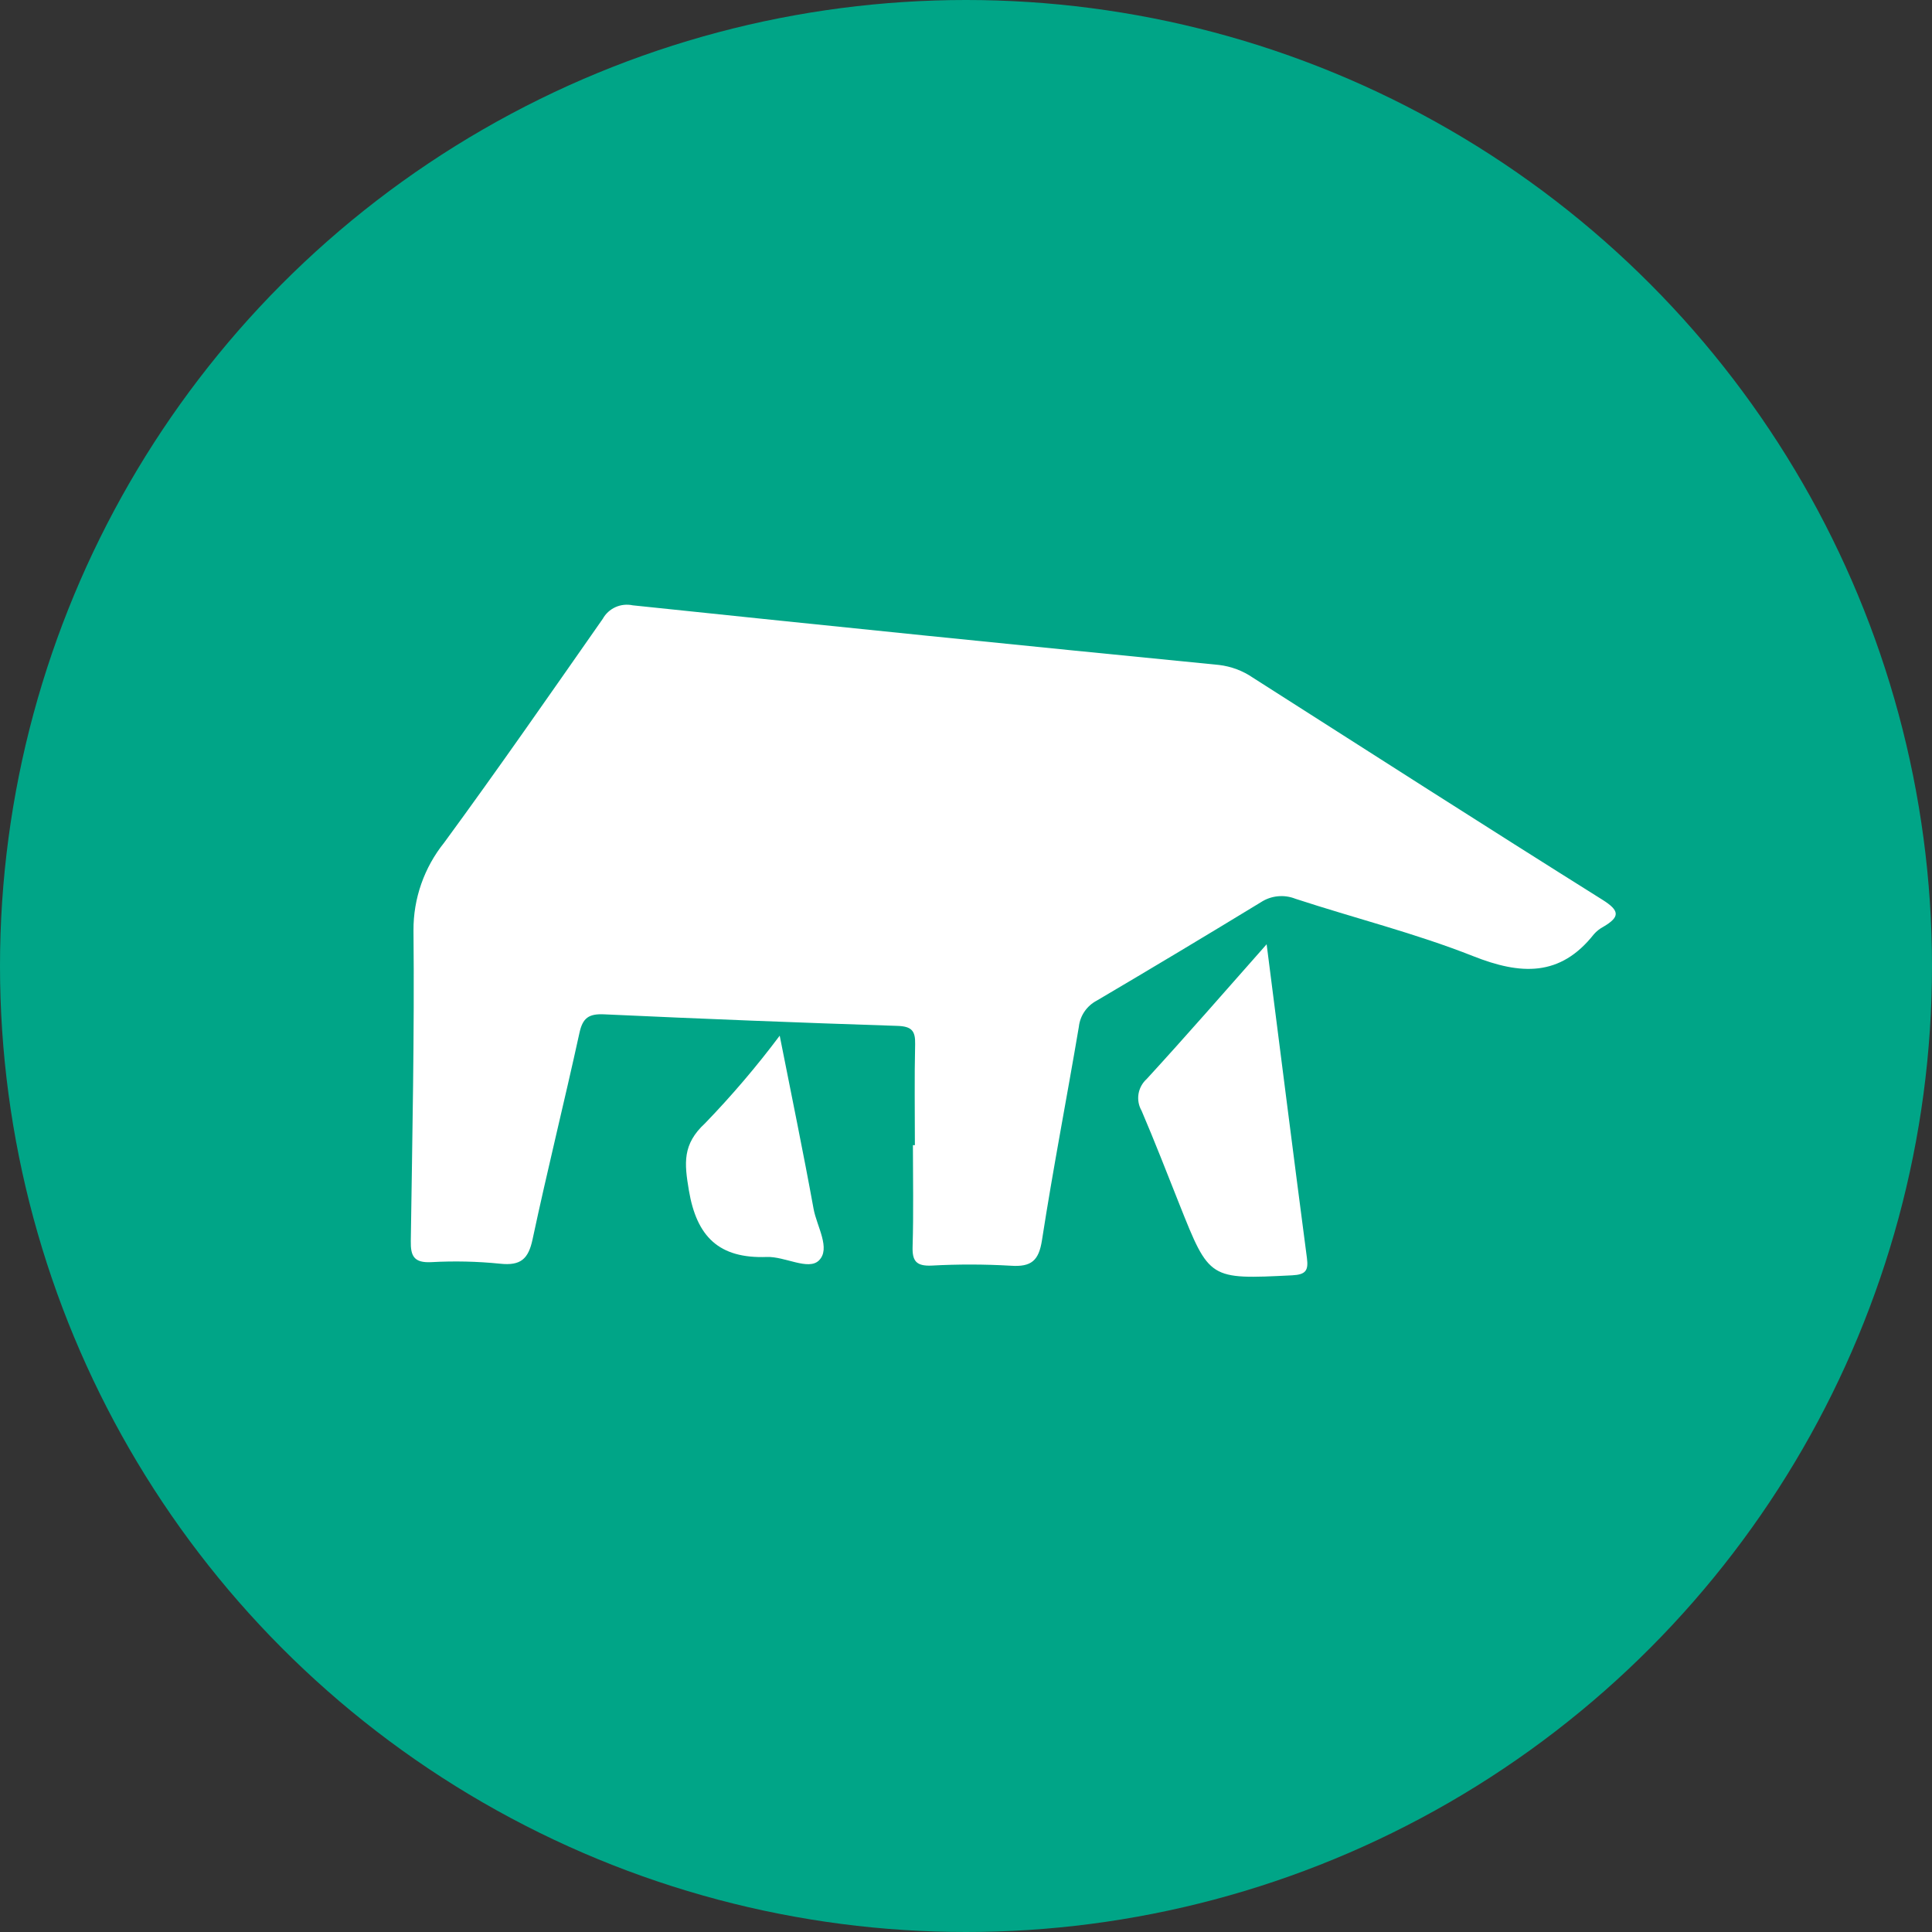 <svg width="198" height="198" viewBox="0 0 198 198" fill="none" xmlns="http://www.w3.org/2000/svg">
<rect x="0" y="0" width="198" height="198" fill="#333333" stroke="none"/>
<g clip-path="url(#clip0_12_16)">
<circle cx="99" cy="99" r="99" fill="#00A587"/>
<path d="M129.811 96.772C131.239 107.951 132.564 118.446 133.94 128.931C134.103 130.187 133.842 130.63 132.432 130.7C123.942 131.121 123.947 131.155 120.878 123.441C119.6 120.232 118.355 117.01 116.994 113.832C116.694 113.31 116.584 112.703 116.68 112.112C116.777 111.52 117.074 110.978 117.525 110.573C121.541 106.196 125.453 101.7 129.811 96.772Z" fill="white"/>
<path d="M79.908 106.141C81.124 112.295 82.323 118.078 83.379 123.888C83.705 125.686 85.172 127.971 83.917 129.187C82.835 130.231 80.433 128.753 78.586 128.82C73.68 129.003 71.396 126.74 70.599 121.99C70.131 119.202 69.924 117.27 72.266 115.111C75.001 112.279 77.553 109.284 79.908 106.141V106.141Z" fill="white"/>
<path d="M93.761 117.365C93.761 113.909 93.707 110.453 93.787 106.999C93.818 105.642 93.433 105.185 91.965 105.137C81.946 104.811 71.93 104.417 61.915 103.953C60.342 103.881 59.721 104.319 59.387 105.845C57.842 112.914 56.088 119.941 54.579 127.017C54.155 129.004 53.383 129.737 51.265 129.511C48.916 129.272 46.551 129.219 44.193 129.351C42.416 129.439 42.074 128.712 42.1 127.193C42.253 116.579 42.48 105.965 42.376 95.355C42.356 92.09 43.467 88.915 45.526 86.35C51.068 78.79 56.406 71.095 61.775 63.418C62.065 62.893 62.52 62.474 63.074 62.224C63.627 61.975 64.248 61.909 64.843 62.036C84.861 64.138 104.888 66.175 124.922 68.146C126.175 68.294 127.372 68.743 128.405 69.453C140.327 77.058 152.227 84.689 164.208 92.201C166.001 93.321 166.05 93.961 164.327 94.974C163.956 95.171 163.625 95.432 163.349 95.745C159.899 100.121 155.852 99.924 150.962 97.985C145.052 95.647 138.819 94.097 132.759 92.11C132.182 91.88 131.557 91.793 130.938 91.857C130.319 91.92 129.725 92.132 129.209 92.473C123.634 95.871 118.034 99.228 112.409 102.543C111.902 102.809 111.47 103.193 111.148 103.661C110.827 104.129 110.627 104.667 110.566 105.228C109.332 112.523 107.92 119.787 106.786 127.102C106.46 129.198 105.699 129.862 103.576 129.716C100.881 129.56 98.179 129.556 95.484 129.703C93.885 129.774 93.476 129.224 93.528 127.728C93.632 124.273 93.56 120.814 93.56 117.358L93.761 117.365Z" fill="white"/>
</g>
<defs>
<clipPath id="clip0_12_16">
<rect width="198" height="198" fill="white"/>
</clipPath>
</defs>
</svg>
